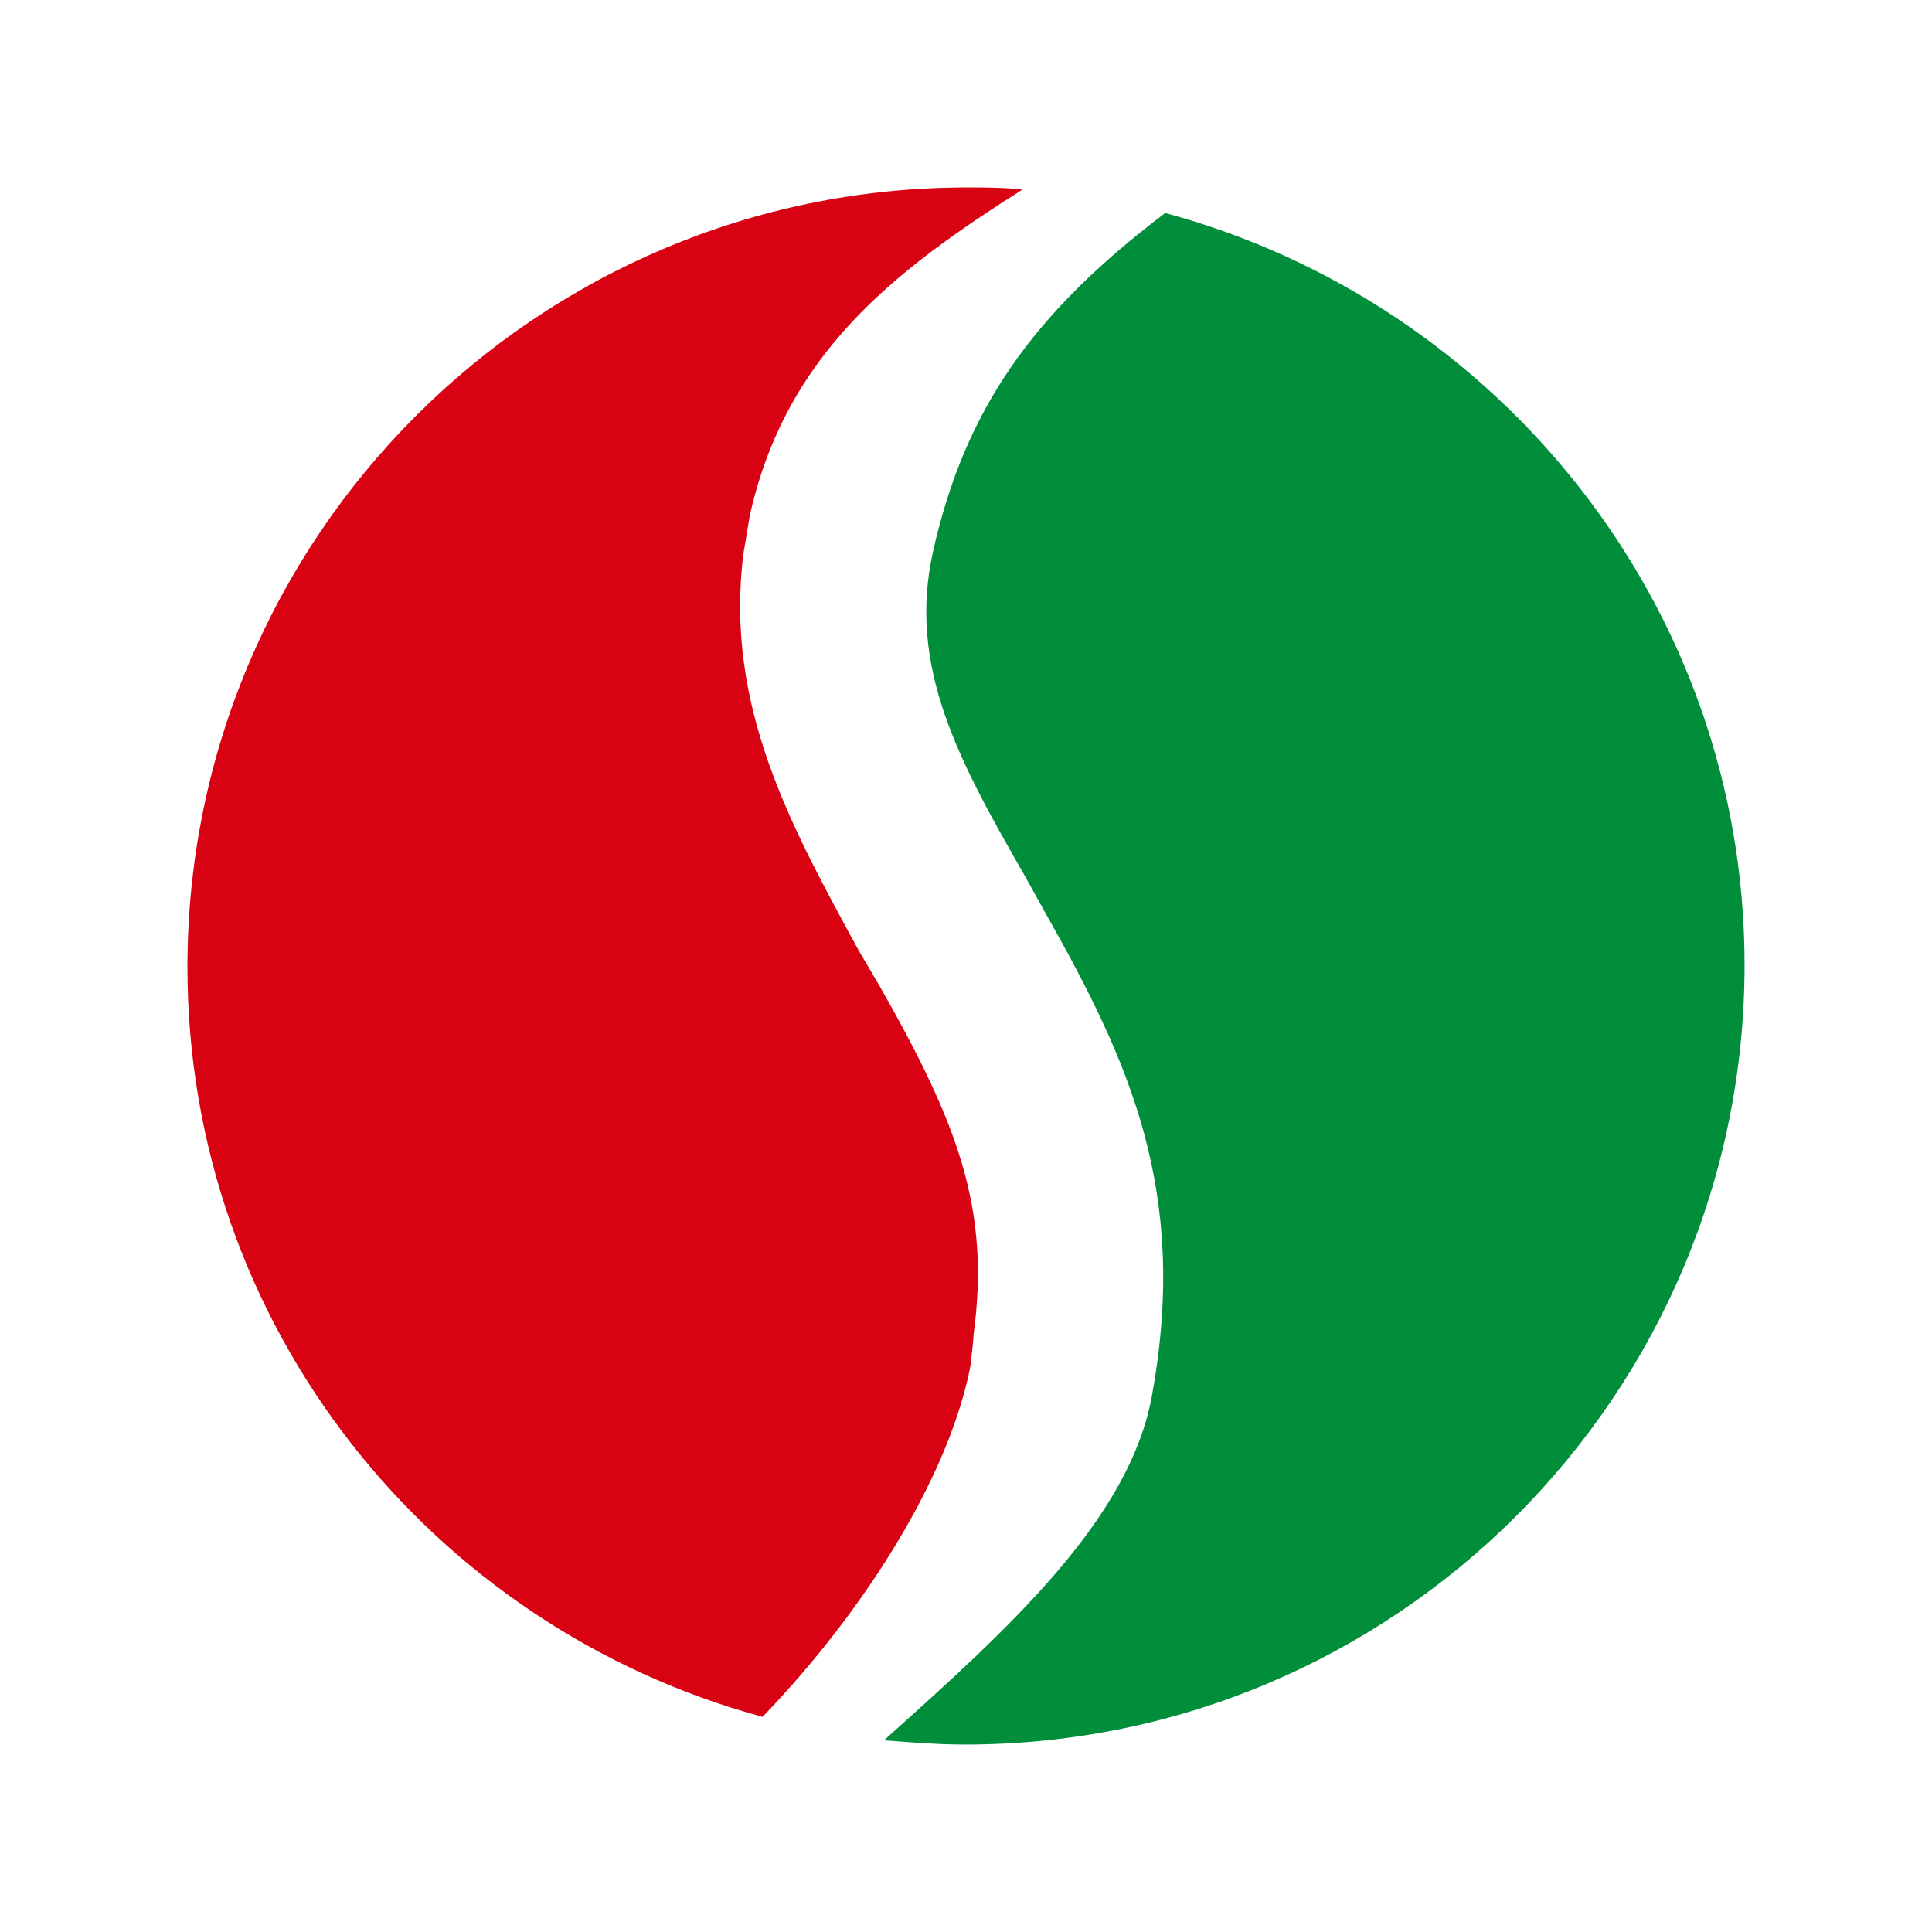 <?xml version="1.0" encoding="utf-8"?>
<!-- Generator: Adobe Illustrator 21.1.0, SVG Export Plug-In . SVG Version: 6.00 Build 0)  -->
<svg version="1.1" id="Layer_1" xmlns="http://www.w3.org/2000/svg" xmlns:xlink="http://www.w3.org/1999/xlink" x="0px" y="0px"
	 width="90.7px" height="90.7px" viewBox="0 0 90.7 90.7" style="enable-background:new 0 0 90.7 90.7;" xml:space="preserve">
<style type="text/css">
	.st0{fill:#008E3B;}
	.st1{fill:#D80212;}
</style>
<g id="XMLID_2_">
	<path id="XMLID_31_" class="st0" d="M54.7,10c-6.2,4.7-9.4,9.2-10.9,15.9c-1.2,5.4,1.2,9.8,4.3,15.2l1,1.8c3.9,6.9,6.7,13,5,22.5
		c-1,5.9-6.8,11.1-12.6,16.3c1.3,0.1,2.5,0.2,3.8,0.2c20.2,0,36.6-16.4,36.6-36.6C81.9,28.4,70.3,14.2,54.7,10"/>
	<g id="XMLID_22_">
		<path id="XMLID_30_" class="st1" d="M45.7,62.7c0.8-5.9-0.7-9.9-4.4-16.4l-1-1.7C37.2,38.9,34,33.2,34.9,26
			c0.1-0.6,0.2-1.2,0.3-1.8C36.9,16.6,42,12.7,48,8.9c-0.9-0.1-1.7-0.1-2.6-0.1C25.2,8.8,8.8,25.2,8.8,45.4c0,16.9,11.5,31,27,35.2
			c5-5.2,8.9-11.6,9.8-16.7C45.6,63.5,45.7,63.1,45.7,62.7"/>
	</g>
</g>
</svg>
